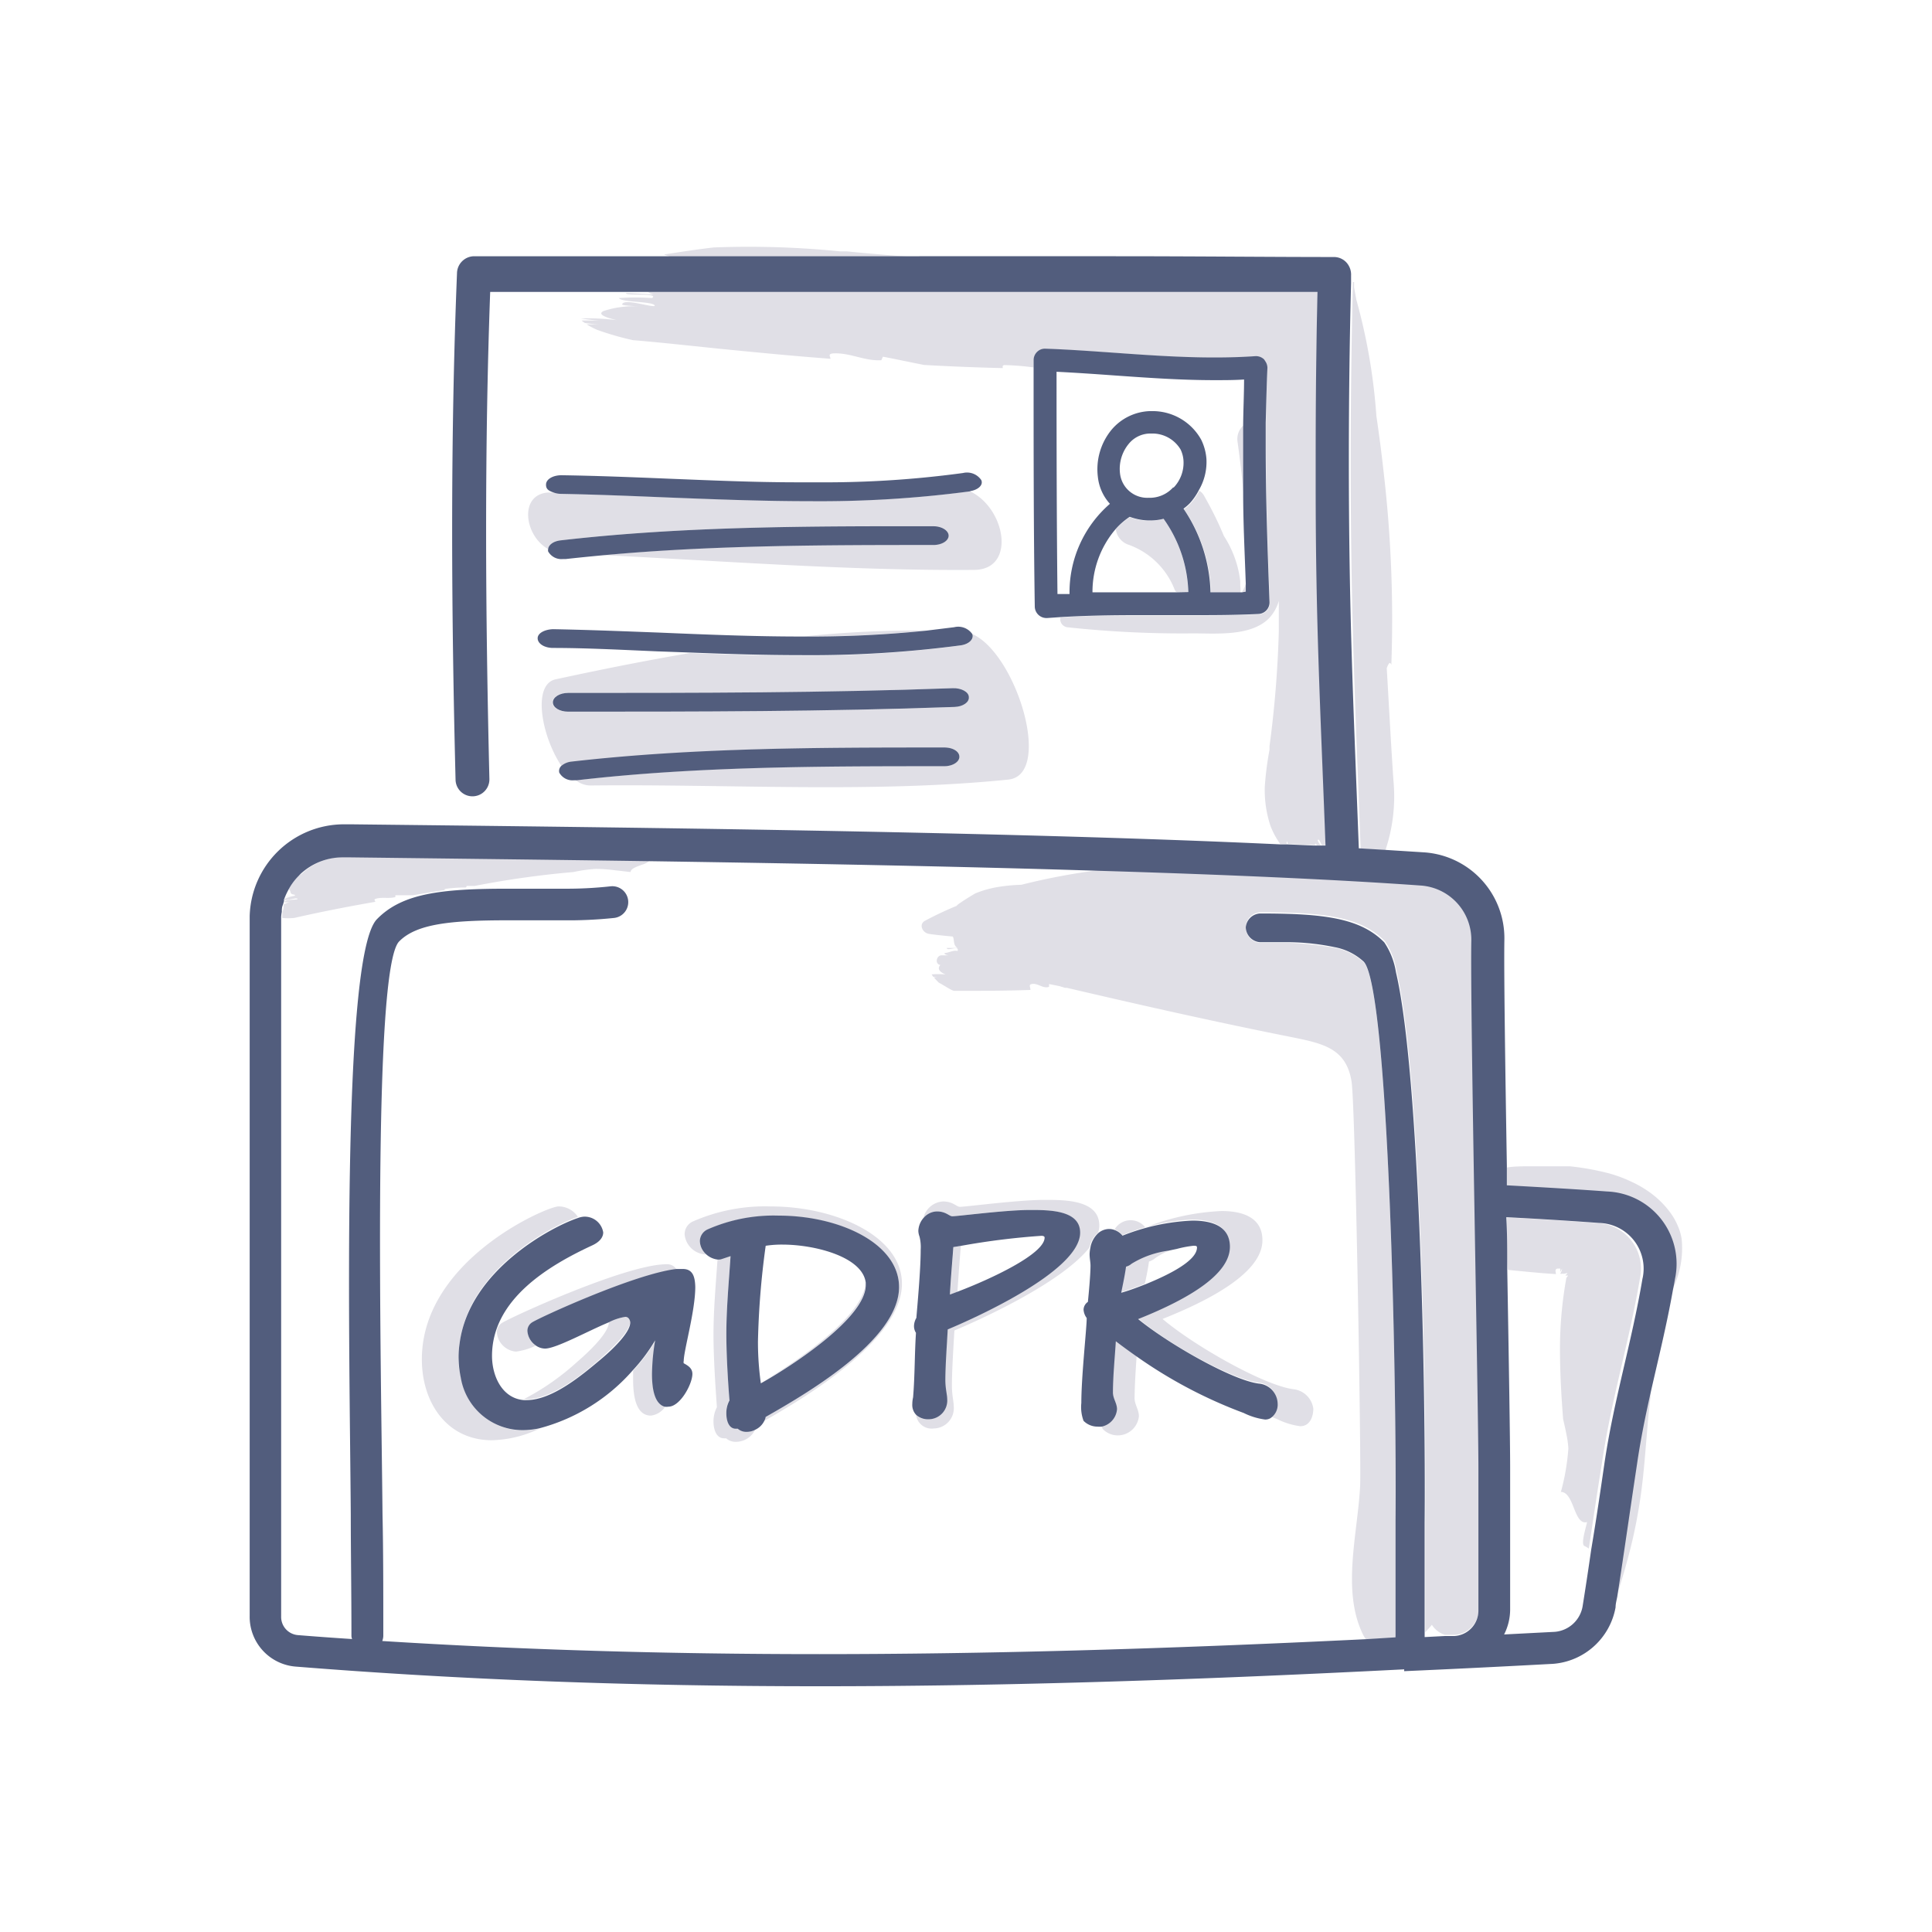 <svg id="Layer_11" data-name="Layer 11" xmlns="http://www.w3.org/2000/svg" viewBox="0 0 147.33 147.33"><defs><style>.cls-1{fill:none;}.cls-2{fill:#e0dfe6;}.cls-3{fill:#525d7d;}</style></defs><path class="cls-1" d="M100.16,64.52h0s0,0,0,0S100.15,64.5,100.16,64.52Z"/><path class="cls-1" d="M98.12,64.42h.06c0-.07-.07-.13-.1-.2S98.11,64.36,98.12,64.42Z"/><path class="cls-1" d="M79.67,94.37c0-.06-.06-.13-.24-.13a55.93,55.93,0,0,0-6.16.77c-.09,1.17-.19,2.35-.26,3.5C75.56,97.54,79.67,95.62,79.67,94.37Z"/><path class="cls-1" d="M103.72,113.33c.09-1.88-.36-29-.65-30.83-.38-2.46-2-2.89-4.27-3.35C93,78,87.26,76.71,81.48,75.54h-.14l-.43-.13-.79-.16,0,.21c-.49.19-.92-.38-1.42-.18-.15.08,0,.25,0,.42-1.92.07-3.85.08-5.79.07-.24,0-.71-.37-1.19-.62a4.59,4.59,0,0,1-.37-.39l.38,0a1.34,1.34,0,0,1-.44-.06,1.88,1.88,0,0,1-.12-.18l.56,0c-.15,0-.45,0-.61,0h0a5.87,5.87,0,0,1,1.11,0c-.55-.22-.62-.49-.4-.72h0c-.45-.08-.3-.71.1-.74l.5,0c-.14,0-.25-.07-.29-.17.33,0,.66-.24,1-.16.17-.48-.83,0-.82-.23l.82,0c-.41-.22-.22-.6-.36-.87-.61-.06-1.23-.13-1.84-.21s-.79-.71-.27-1A26.52,26.52,0,0,1,73,69.09l-.07,0c.47-.32,1-.64,1.42-.92a8,8,0,0,1,1.86-.51,13.47,13.47,0,0,1,1.66-.15,49.8,49.8,0,0,1,6.18-1.15C73,66,60.81,65.75,49.51,65.58a1.61,1.61,0,0,1-.59.31c-.44.16-.91.31-.87.56l-1.32-.15a10.76,10.76,0,0,0-1.34-.09,11.4,11.4,0,0,0-1.7.24,71,71,0,0,0-7.54,1.06h-.61a.12.12,0,0,1-.07.12l-.21,0a10.79,10.79,0,0,0-1.3.1c-.08,0-.07.07,0,.12l-2.44.4c-.46,0-.91,0-1.33,0l0,.14c-.53.18-1,0-1.53.14-.17.07,0,.13,0,.22-2.06.36-4.13.76-6.18,1.23a4.76,4.76,0,0,1-.92,0l0,53.24a1.39,1.39,0,0,0,1.28,1.42c1.37.11,2.74.21,4.13.3a.79.79,0,0,1-.05-.22c0-3.45,0-6.51-.05-9.23-.11-12-.8-42.66,2-45.45,1.94-2,4.9-2.32,10-2.32l2.11,0q1,0,2.07,0a30.68,30.68,0,0,0,3.62-.18A1.21,1.21,0,1,1,46.84,70a33.58,33.58,0,0,1-3.91.19l-2.11,0-2.07,0c-4.36,0-7,.26-8.31,1.61-2.06,2.07-1.37,32.76-1.27,43.71,0,2.73.06,5.8.06,9.26a1.23,1.23,0,0,1-.08.38c10.5.68,21.47,1,33.34,1,12.35,0,25.74-.36,41.69-1.14a2.37,2.37,0,0,1-.22-.33C102.29,121.33,103.53,117,103.72,113.33ZM52.16,104c.35.19.66.39.66.81,0,.77-.93,2.5-1.83,2.5a.94.94,0,0,1-.3,0,1.54,1.54,0,0,1-1.07.65c-1.1,0-1.36-1.36-1.36-2.75,0-.23,0-.46,0-.68A14.3,14.3,0,0,1,41.15,109a8.92,8.92,0,0,1-3.64.89c-3.43,0-5.34-2.87-5.34-6.17C32.17,96.1,41.72,92,42.58,92a1.74,1.74,0,0,1,1.48.83,1.64,1.64,0,0,1,.48-.11A1.43,1.43,0,0,1,46,93.93c0,.36-.24.73-.86,1-3.27,1.52-7.62,4.09-7.62,8.42,0,1.49.74,3.23,2.43,3.37A19,19,0,0,0,44,104c1.36-1.17,2.49-2.39,2.49-3.09,0,0,0,0,0,0-1.59.7-4,2-4.86,2a1.25,1.25,0,0,1-.72-.25,5,5,0,0,1-1.5.45,1.59,1.59,0,0,1-1.46-1.46.83.83,0,0,1,.38-.72c.65-.43,9.49-4.48,12.53-4.48a.84.84,0,0,1,.78.39l.49,0c.75,0,.92.57.92,1.45,0,1.84-.88,4.85-.88,5.64A.32.32,0,0,0,52.16,104Zm6.11,4.3a1.43,1.43,0,0,1-.68.65,1.63,1.63,0,0,1-1.46.93,1.08,1.08,0,0,1-.76-.27.75.75,0,0,1-.17,0c-.55,0-.79-.63-.79-1.27a2.32,2.32,0,0,1,.26-1.1c0-.6-.26-3.45-.26-5.51,0-1.91.17-3.82.31-5.79a1.56,1.56,0,0,1-.88-.41h-.05a1.69,1.69,0,0,1-1.58-1.51,1.06,1.06,0,0,1,.62-1A13.7,13.7,0,0,1,58.77,92c5,0,10,2.3,10,5.89C68.78,102.06,61.78,106.31,58.27,108.34Zm40.89.5a5.58,5.58,0,0,1-1.77-.55l-.57-.22a.8.8,0,0,1-.39.09,5.2,5.2,0,0,1-1.63-.5,35.76,35.76,0,0,1-8.12-4.28c-.07,1-.15,2.2-.16,3.21,0,.5.33.88.33,1.39a1.62,1.62,0,0,1-1.63,1.48,1.59,1.59,0,0,1-1.15-.48.69.69,0,0,1-.1-.28,1.87,1.87,0,0,1-.32,0,1.48,1.48,0,0,1-1.06-.44,3,3,0,0,1-.17-1.36c0-2,.39-5.69.41-6.48a1.19,1.19,0,0,1-.24-.64.74.74,0,0,1,.33-.59c.07-.68.2-2.09.2-2.77,0-.26-.07-.55-.07-.88a2.74,2.74,0,0,1,.06-.48c-2.2,2.81-8.82,5.72-10.31,6.34,0,.91-.19,3-.19,4.21,0,.72.14,1.22.14,1.56a1.55,1.55,0,0,1-1.51,1.7,1.2,1.2,0,0,1-1.36-1,1.09,1.09,0,0,1-.33-.86,2.37,2.37,0,0,1,.06-.51c.14-1.69.11-3.25.22-4.92a.94.94,0,0,1-.15-.52,1.27,1.27,0,0,1,.18-.62c.06-.77.33-3.62.33-5.2a3.26,3.26,0,0,0-.09-1,1.38,1.38,0,0,1-.09-.44,1.61,1.61,0,0,1,.41-1,1.64,1.64,0,0,1,1.49-1.24c.77,0,1,.41,1.29.41.48,0,4.41-.53,6.47-.53,1.56,0,4.16,0,4.16,1.92a1.7,1.7,0,0,1-.09.54,1.29,1.29,0,0,1,.81-.29,1.15,1.15,0,0,1,.41.08,1.42,1.42,0,0,1,2.35-.16,17.91,17.91,0,0,1,5.81-1.25c1.63,0,3.12.5,3.12,2.23,0,2.2-3.16,4.24-7.62,6,2.56,2.13,7.86,5.1,10,5.36a1.72,1.72,0,0,1,1.56,1.56C100.21,108.12,99.9,108.84,99.16,108.84Z"/><path class="cls-1" d="M87.62,96.2c-.08.58-.2,1.17-.32,1.75,1.85-.75,3.94-1.86,3.94-2.81,0-.09-.1-.13-.28-.13a8.2,8.2,0,0,0-1.25.18,5.23,5.23,0,0,0-1.64.77A1.23,1.23,0,0,1,87.62,96.2Z"/><path class="cls-1" d="M121.25,116.18c-.54.14-.78-.44-1-1.05s-.51-1.24-1-1.25a17.09,17.09,0,0,0,.57-3.31,7.12,7.12,0,0,0-.15-1.09c-.07-.38-.16-.76-.25-1.15-.14-1.8-.25-3.57-.24-5.36a30.43,30.43,0,0,1,.49-5.42,1.09,1.09,0,0,0,.13-.17l-.21,0s0,0,0,0,.2-.15.14-.19l-.27.06a.27.27,0,0,0-.16,0,.21.21,0,0,0-.12,0,.68.68,0,0,0,.16-.4l-.14.26c-.06.08,0,0,0-.13a.25.25,0,0,0,0-.13s0,0,0,0h-.23c-.21.07-.09.25-.1.42l-1-.07-1-.09L115,96.84c.12,6.93.22,13.07.22,15.06,0,3.57,0,7.26,0,10.89a4.23,4.23,0,0,1-.46,1.87l3.87-.2a2.35,2.35,0,0,0,2.11-1.91q.34-2.17.66-4.35a2,2,0,0,0-.34-.2C120.78,117.87,121.08,116.87,121.25,116.18Z"/><path class="cls-1" d="M89.5,37.18a2.73,2.73,0,0,0,.79-2,2.3,2.3,0,0,0-.22-.84,2.5,2.5,0,0,0-2.21-1.22h-.12a2.13,2.13,0,0,0-1.62.78,3,3,0,0,0-.67,2.27A2.09,2.09,0,0,0,87.63,38,2.4,2.4,0,0,0,89.5,37.18Z"/><path class="cls-1" d="M100.24,64.52h.15a.94.94,0,0,1-.09-.12C100.2,64.4,100.19,64.45,100.24,64.52Z"/><path class="cls-1" d="M101,64.56h0l-.09-.06Z"/><path class="cls-1" d="M86,41.55a1.44,1.44,0,0,1-1-1.19,7.36,7.36,0,0,0-1.78,4.84c1.17,0,2.29,0,3.32,0h3.06a1.7,1.7,0,0,1-.1-.14A5.9,5.9,0,0,0,86,41.55Z"/><path class="cls-1" d="M100.68,64.55h.1c-.13-.18-.24-.37-.3-.43S100.51,64.35,100.68,64.55Z"/><path class="cls-1" d="M98.36,71.9a26,26,0,0,1,3.44.38A18.07,18.07,0,0,0,98.36,71.9Z"/><path class="cls-1" d="M22.93,66.62l-.06.07.2,0Z"/><path class="cls-1" d="M22,67.83a4.94,4.94,0,0,0-.26.57l.72-.18C22,68.2,22.3,67.91,22,67.83Z"/><path class="cls-1" d="M66,97.85c-.23-2-3.86-2.91-6.35-2.91a8.1,8.1,0,0,0-1.28.09,62.33,62.33,0,0,0-.59,7.27,22.8,22.8,0,0,0,.22,3.19l.21-.12C61,103.72,65.94,100.29,66,97.85Z"/><path class="cls-1" d="M21.52,69.5v0l.12,0Z"/><path class="cls-1" d="M35.16,105a7.81,7.81,0,0,1-.17-1.62,7,7,0,0,1,.08-1,6.78,6.78,0,0,0-.12,1.2A5.19,5.19,0,0,0,35.16,105Z"/><path class="cls-1" d="M21.77,68.45a.78.78,0,0,0-.05.14,3.84,3.84,0,0,1,.78-.23C22.64,68.14,22,68.4,21.77,68.45Z"/><path class="cls-1" d="M21.64,68.87c0-.24.85-.17,1-.26,0-.15-.63.06-1,.09,0,.11-.07.21-.1.32a5.59,5.59,0,0,1,.57-.23C22,68.83,21.64,68.92,21.64,68.87Z"/><path class="cls-1" d="M109.18,123.94c-.15.2-.33.38-.5.57v.28l1.53-.08A1.81,1.81,0,0,1,109.18,123.94Z"/><path class="cls-1" d="M84.64,38.39a3.62,3.62,0,0,1-.92-2.06A4.74,4.74,0,0,1,84.8,32.7a4,4,0,0,1,2.9-1.38h.22a4.24,4.24,0,0,1,3.71,2.18A4,4,0,0,1,92,35a4.25,4.25,0,0,1-.57,2.45,1.11,1.11,0,0,1,.38.42c.53.94,1,1.93,1.49,2.95a8,8,0,0,1,1.25,3.47h0c0,.12,0,.23,0,.35a1.67,1.67,0,0,1,0,.52h.16a2.5,2.5,0,0,0,.28-.62c-.08-2.28-.16-4.63-.2-7-.12-1.29-.27-2.58-.45-3.86a1.39,1.39,0,0,1,.43-1.23c0-1.2,0-2.36.07-3.48-.73,0-1.47.05-2.27.05-2.59,0-5.22-.19-7.76-.37-1.4-.1-2.84-.2-4.27-.27,0,6,0,11.49.07,17l.92,0A8.93,8.93,0,0,1,84.64,38.39Z"/><path class="cls-2" d="M34,67.78a10.79,10.79,0,0,1,1.3-.1l.21,0a.12.12,0,0,0,.07-.12h.61a71,71,0,0,1,7.54-1.06,11.4,11.4,0,0,1,1.7-.24,10.76,10.76,0,0,1,1.34.09l1.32.15c0-.25.43-.4.87-.56a1.61,1.61,0,0,0,.59-.31c-8.32-.12-16.17-.21-22.75-.29h-.55a4.72,4.72,0,0,0-3.28,1.33l.14,0-.2,0A4.45,4.45,0,0,0,22,67.83c.26.08,0,.37.46.39l-.72.18s0,0,0,0c.26,0,.87-.31.73-.09a3.84,3.84,0,0,0-.78.23s0,.07,0,.11c.36,0,1-.24,1-.09-.18.09-1,0-1,.26,0,0,.34,0,.51-.08a5.59,5.59,0,0,0-.57.23c0,.16,0,.32-.06.48h.12l-.12,0a2.6,2.6,0,0,0-.05.39V70a4.76,4.76,0,0,0,.92,0c2.05-.47,4.12-.87,6.18-1.23,0-.09-.14-.15,0-.22.52-.17,1,0,1.53-.14l0-.14c.42,0,.87,0,1.33,0l2.44-.4C33.89,67.85,33.88,67.81,34,67.78Z"/><path class="cls-2" d="M122,93.28c-2.16-.16-4.54-.31-7.08-.44,0,1.35,0,2.69.07,4l1.66.16,1,.09,1,.07c0-.17-.11-.35.1-.42h.23s0,0,0,0a.25.25,0,0,1,0,.13c0,.11,0,.21,0,.13l.14-.26a.68.68,0,0,1-.16.4.21.21,0,0,1,.12,0,.27.27,0,0,1,.16,0l.27-.06c.06,0-.09.13-.14.19s0,0,0,0l.21,0a1.09,1.09,0,0,1-.13.17,30.43,30.43,0,0,0-.49,5.42c0,1.79.1,3.56.24,5.36.09.39.18.77.25,1.15a7.12,7.12,0,0,1,.15,1.09,17.09,17.09,0,0,1-.57,3.31c.5,0,.76.64,1,1.25s.49,1.19,1,1.05c-.17.69-.47,1.69-.21,1.82a2,2,0,0,1,.34.2c.33-2.19.65-4.37,1-6.51.72-4.94,2.08-9.2,2.92-14.21A3.48,3.48,0,0,0,122,93.28Z"/><path class="cls-2" d="M127.51,98.39a7.11,7.11,0,0,0,.73-3.9,4,4,0,0,0-.29-1,5,5,0,0,0-.52-.94A6.92,6.92,0,0,0,126,91.07a8.4,8.4,0,0,0-1.69-1,10.19,10.19,0,0,0-1.72-.62,20.23,20.23,0,0,0-2.87-.51h-.34l-.71,0-.68,0c-.46,0-.93,0-1.39,0s-1.16,0-1.68.09c0,.5,0,1,0,1.5,2.75.15,5.33.3,7.65.47a5.52,5.52,0,0,1,5.11,6.67C127.62,97.82,127.57,98.1,127.51,98.39Z"/><path class="cls-2" d="M124.77,111.69c-.48,3.3-1,6.7-1.5,10.06.3-.93.59-1.87.85-2.85a38.47,38.47,0,0,0,.9-4.2c.23-1.43.36-2.85.47-4.22.06-.65.11-1.31.17-2s.12-1.26.2-1.89c0-.12,0-.31,0-.54C125.43,107.91,125.05,109.75,124.77,111.69Z"/><path class="cls-2" d="M51.85,19.65q8.32,0,16.63,0h1.79c-2.42-.18-4.43-.35-5.67-.48l-.52,0a69.69,69.69,0,0,0-9.65-.3c-1.24.14-2.52.34-3.8.54l.86.3Z"/><path class="cls-2" d="M45.75,24.44h-1.4a1.64,1.64,0,0,0,.25.19,9.28,9.28,0,0,0,1.06.1h-.93a6,6,0,0,0,.8.42,22,22,0,0,0,2.74.79c2.42.2,4.91.49,7.46.74s5.07.49,7.6.68c0-.17-.23-.36.19-.41,1.33-.07,2.36.59,3.69.52l.12-.27c1,.19,2.06.42,3.14.63q3,.17,6,.24c0-.11-.06-.21.14-.23a19.93,19.93,0,0,1,2.21.18v-.54a.87.87,0,0,1,.27-.63.84.84,0,0,1,.64-.24c1.75.06,3.52.19,5.24.31,2.5.18,5.1.36,7.63.36,1.11,0,2.13,0,3.12-.1a.89.89,0,0,1,.67.24,1.88,1.88,0,0,1,.12.18.85.85,0,0,1,.14.49c-.06,1.34-.09,2.72-.11,4.17,0,.59,0,1.18,0,1.79,0,4,.14,7.9.29,11.89a.88.88,0,0,1-.83.91c-1.82.08-3.59.09-4.94.09H86.63c-1.73,0-3.73,0-5.77.15a.63.63,0,0,0,.59.75A82.1,82.1,0,0,0,91,48.3c1.74,0,4.38.24,5.76-1.14a3.2,3.2,0,0,0,.76-1.34c0,.74,0,1.51,0,2.29a82.14,82.14,0,0,1-.71,8.79l0,.28A23.72,23.72,0,0,0,96.45,60a8.67,8.67,0,0,0,.44,3,6.32,6.32,0,0,0,.73,1.35l.5,0c0-.06,0-.13,0-.19s.07.13.1.2l2,.09s0,0,0,0,0,0,0,0h.06c0-.07,0-.12.06-.11a.94.94,0,0,0,.09.12l.29,0c-.17-.2-.29-.39-.2-.43s.17.25.3.43H101l-.06-.06.09.06h.08c-.39-10.47-.71-16.92-.75-27.46v-2c0-4.39,0-8.67.14-12.76-4.65,0-9.68,0-15.35,0s-11.08,0-16.62,0-11.09,0-16.64,0h-2.5a1.17,1.17,0,0,0,.44.22c-.83-.06-1.25-.08-2.09-.12-.05.14.6.12,1.18.13s1.1.05.8.26a17.74,17.74,0,0,0-2.53,0c.14.19.86.24,1.52.3s1.28.13,1.21.31c-.45.06-2.31-.6-2.48-.13,0,.09.79.12,1.2.15a7.34,7.34,0,0,0-2.62.36c-.38.19-.15.42,1,.69a18.78,18.78,0,0,0-2.72-.13h0C44.66,24.35,45.37,24.43,45.75,24.44Z"/><path class="cls-2" d="M105.65,64.83a12.86,12.86,0,0,0,.61-5.31c-.19-2.83-.34-5.69-.51-8.57.12-.32.24-.55.35-.25a97.18,97.18,0,0,0-.61-14.9c-.15-1.36-.33-2.72-.53-4.08a44.55,44.55,0,0,0-1.53-8.87l-.09-.49-.08-.44,0-.22,0-.11v-.08s0,0,0,0h-.09v.12c-.11,4.3-.17,8.83-.17,13.48,0,11.8.35,18.63.76,29.62Z"/><path class="cls-2" d="M72,58.42c-9.25,0-18.82,0-28,1.07h-.1A1.83,1.83,0,0,0,45,59.9c10.6-.12,21.56.6,31.89-.45,3.42-.35.65-9.55-2.72-11.09.13.38-.26.76-.87.85A87,87,0,0,1,61.07,50c-2.83,0-5.67-.09-8.47-.2-3.44.59-6.84,1.27-10.21,2-1.84.37-1.09,4.4.46,6.66a1.4,1.4,0,0,1,.72-.29C53,57,62.67,57,72,57c.64,0,1.16.32,1.16.71S72.67,58.42,72,58.42Zm.77-4.51c-9.94.36-19.43.36-29.48.36-.64,0-1.16-.32-1.16-.71s.52-.72,1.16-.72c10,0,19.47,0,29.34-.36.63,0,1.18.28,1.22.68S73.43,53.89,72.8,53.91Z"/><path class="cls-2" d="M70.65,48.08a84.5,84.5,0,0,0-9.31.45A86.78,86.78,0,0,0,70.65,48.08Z"/><path class="cls-2" d="M61.71,36.79h0Z"/><path class="cls-2" d="M41.8,41.87c0-.32.39-.59.92-.66,9.42-1.09,19.1-1.09,28.46-1.09.63,0,1.15.32,1.15.72s-.52.71-1.15.71c-8.3,0-16.85,0-25.17.78,9.41.47,19,1.2,28.25,1.13,3.27,0,2.43-4.72-.3-6l0,0a87,87,0,0,1-12.21.75c-3.66,0-7.37-.15-11-.29-2.64-.11-5.36-.22-8-.27a1.6,1.6,0,0,1-.51-.09l-.46,0C39.55,37.73,40,40.87,41.8,41.87Z"/><path class="cls-2" d="M87.73,39.72h-.17a4.53,4.53,0,0,1-1.41-.28,5.43,5.43,0,0,0-1.06.92,1.44,1.44,0,0,0,1,1.19A5.9,5.9,0,0,1,89.59,45a1.7,1.7,0,0,0,.1.14h.92a10.1,10.1,0,0,0-1.89-5.59A4.07,4.07,0,0,1,87.73,39.72Z"/><path class="cls-2" d="M91.84,37.84a1.11,1.11,0,0,0-.38-.42,4.57,4.57,0,0,1-.69,1,3.72,3.72,0,0,1-.48.41,11.86,11.86,0,0,1,2.06,6.38c.7,0,1.45,0,2.23,0a1.67,1.67,0,0,0,0-.52c0-.12,0-.23,0-.35h0a8,8,0,0,0-1.25-3.47C92.88,39.77,92.37,38.78,91.84,37.84Z"/><path class="cls-2" d="M95,44.51a2.5,2.5,0,0,1-.28.62H95C95,44.92,95,44.71,95,44.51Z"/><path class="cls-2" d="M94.37,33.67c.18,1.28.33,2.57.45,3.86,0-1.17,0-2.34,0-3.5,0-.55,0-1.07,0-1.59A1.39,1.39,0,0,0,94.37,33.67Z"/><path class="cls-2" d="M112.28,71.64a4.14,4.14,0,0,0-3.84-4.2c-6.58-.47-15.1-.84-24.37-1.12a49.8,49.8,0,0,0-6.18,1.15,13.47,13.47,0,0,0-1.66.15,8,8,0,0,0-1.86.51c-.47.28-1,.6-1.42.92l.07,0a26.52,26.52,0,0,0-2.47,1.16c-.52.27-.2.92.27,1s1.23.15,1.84.21c.14.27,0,.65.36.87l-.82,0c0,.28,1-.25.82.23-.33-.08-.66.14-1,.16,0,.1.15.14.29.17l-.5,0c-.4,0-.55.66-.1.74h0c-.22.23-.15.5.4.72a5.87,5.87,0,0,0-1.11,0h0c.16,0,.46.06.61,0l-.56,0a1.88,1.88,0,0,0,.12.18,1.34,1.34,0,0,0,.44.06l-.38,0a4.59,4.59,0,0,0,.37.39c.48.25,1,.63,1.19.62,1.94,0,3.87,0,5.79-.07,0-.17-.11-.34,0-.42.5-.2.93.37,1.42.18l0-.21.79.16.43.13h.14C87.26,76.71,93,78,98.8,79.15c2.23.46,3.89.89,4.27,3.35.29,1.87.74,29,.65,30.83-.19,3.66-1.43,8,.24,11.36a2.37,2.37,0,0,0,.22.33l2.24-.11a.45.45,0,0,1,0-.11c0-3.27,0-6.16,0-8.74.1-10.34-.49-40.73-2.43-42.68a4.48,4.48,0,0,0-2.21-1.1,26,26,0,0,0-3.44-.38c-.68,0-1.4,0-2.2,0H96.1A1.17,1.17,0,0,1,95,70.72a1.15,1.15,0,0,1,1.14-1.15c4.84,0,7.64.34,9.47,2.2,0,0,0,0,0,0a5.62,5.62,0,0,1,.89,2.27c1.84,7.84,2.28,32.16,2.19,42,0,2.49,0,5.29,0,8.43.17-.19.35-.37.5-.57a1.81,1.81,0,0,0,1,.77l.73,0a1.94,1.94,0,0,0,1.84-1.91c0-3.61,0-7.29,0-10.86C112.82,107,112.18,76.65,112.28,71.64Z"/><path class="cls-2" d="M49.74,104.83a16.25,16.25,0,0,1,.24-2.59,13,13,0,0,1-1.7,2.28c0,.22,0,.45,0,.68,0,1.39.26,2.75,1.36,2.75a1.54,1.54,0,0,0,1.07-.65C49.94,107.07,49.74,106,49.74,104.83Z"/><path class="cls-2" d="M35.16,105a5.19,5.19,0,0,1-.21-1.45,6.78,6.78,0,0,1,.12-1.2c.72-5.62,7.11-8.93,9-9.55A1.74,1.74,0,0,0,42.58,92c-.86,0-10.41,4.09-10.41,11.66,0,3.3,1.91,6.17,5.34,6.17a8.92,8.92,0,0,0,3.64-.89,6.17,6.17,0,0,1-1.27.14A4.78,4.78,0,0,1,35.16,105Z"/><path class="cls-2" d="M38.27,100.89a.83.83,0,0,0-.38.72,1.59,1.59,0,0,0,1.46,1.46,5,5,0,0,0,1.5-.45,1.46,1.46,0,0,1-.62-1.09.76.76,0,0,1,.36-.66c.56-.37,7.84-3.71,11-4.07a.84.84,0,0,0-.78-.39C47.76,96.41,38.92,100.46,38.27,100.89Z"/><path class="cls-2" d="M47.7,100.41a4.1,4.1,0,0,0-1.27.42s0,0,0,0c0,.7-1.13,1.92-2.49,3.09a19,19,0,0,1-4,2.78,1.33,1.33,0,0,0,.21,0c2,0,4.39-2,5.62-3.08s2.28-2.19,2.28-2.83C48.07,100.68,48,100.41,47.7,100.41Z"/><path class="cls-2" d="M56.26,108.91l-.15,0c-.51,0-.72-.57-.72-1.16a2,2,0,0,1,.24-1c-.05-.55-.24-3.16-.24-5.05s.19-3.91.32-5.95c-.79.26-.74.26-.9.26h-.09c-.14,2-.31,3.88-.31,5.79,0,2.06.22,4.91.26,5.51a2.32,2.32,0,0,0-.26,1.1c0,.64.24,1.27.79,1.27a.75.75,0,0,0,.17,0,1.08,1.08,0,0,0,.76.27,1.63,1.63,0,0,0,1.46-.93,1.39,1.39,0,0,1-.62.16A1,1,0,0,1,56.26,108.91Z"/><path class="cls-2" d="M66,98c0-.06,0-.12,0-.19-.08,2.44-5,5.87-7.79,7.52C60.51,104.07,66,100.49,66,98Z"/><path class="cls-2" d="M58.77,92a13.7,13.7,0,0,0-5.94,1.15,1.06,1.06,0,0,0-.62,1,1.69,1.69,0,0,0,1.58,1.51h.05a1.4,1.4,0,0,1-.47-1,1,1,0,0,1,.57-.88,12.5,12.5,0,0,1,5.44-1.06c4.57,0,9.18,2.11,9.18,5.41,0,4.06-7.18,8.19-10.17,9.9a1,1,0,0,1-.12.33c3.51-2,10.51-6.28,10.51-10.47C68.78,94.28,63.75,92,58.77,92Z"/><path class="cls-2" d="M79.67,91.5c-2.06,0-6,.53-6.47.53-.26,0-.52-.41-1.29-.41a1.64,1.64,0,0,0-1.49,1.24,1.38,1.38,0,0,1,1-.48c.7,0,.94.37,1.18.37.44,0,4-.48,5.93-.48,1.43,0,3.82,0,3.82,1.75,0,2.94-8.47,6.68-10.12,7.36,0,.83-.18,2.72-.18,3.86,0,.66.14,1.12.14,1.43a1.43,1.43,0,0,1-1.39,1.56,1.38,1.38,0,0,1-.94-.3,1.2,1.2,0,0,0,1.36,1,1.55,1.55,0,0,0,1.51-1.7c0-.34-.14-.84-.14-1.56,0-1.24.14-3.3.19-4.21,1.49-.62,8.11-3.53,10.31-6.34A1.93,1.93,0,0,1,83.74,94a1.7,1.7,0,0,0,.09-.54C83.83,91.5,81.23,91.5,79.67,91.5Z"/><path class="cls-2" d="M72.71,95.1c-.09,1.21-.2,2.44-.26,3.62l.56-.21c.07-1.15.17-2.33.26-3.5Z"/><path class="cls-2" d="M98.65,105.94c-2.17-.26-7.47-3.23-10-5.36,4.46-1.77,7.62-3.81,7.62-6,0-1.73-1.49-2.23-3.12-2.23a17.91,17.91,0,0,0-5.81,1.25,1.42,1.42,0,0,0-2.35.16,1.37,1.37,0,0,1,.6.43A16.27,16.27,0,0,1,90.89,93c1.5,0,2.86.47,2.86,2,0,2-2.9,3.88-7,5.51,2.35,2,7.21,4.68,9.21,4.92a1.57,1.57,0,0,1,1.42,1.43,1.23,1.23,0,0,1-.57,1.13l.57.22a5.58,5.58,0,0,0,1.77.55c.74,0,1-.72,1-1.34A1.72,1.72,0,0,0,98.65,105.94Z"/><path class="cls-2" d="M86.68,103.38c-.56-.39-1.11-.79-1.63-1.19-.06,1.06-.2,2.64-.22,3.91,0,.46.31.81.31,1.27A1.47,1.47,0,0,1,84,108.7a.69.69,0,0,0,.1.28,1.59,1.59,0,0,0,1.15.48A1.62,1.62,0,0,0,86.85,108c0-.51-.33-.89-.33-1.39C86.53,105.58,86.61,104.39,86.68,103.38Z"/><path class="cls-2" d="M87.62,96.2a1.23,1.23,0,0,0,.45-.24,5.23,5.23,0,0,1,1.64-.77l-.62.13a7.19,7.19,0,0,0-2.83,1,1,1,0,0,1-.42.22c-.09.68-.24,1.36-.37,2,.49-.14,1.15-.37,1.83-.64C87.42,97.37,87.54,96.78,87.62,96.2Z"/><path class="cls-3" d="M41,48.67c0,.4.48.72,1.12.74,2.64,0,5.36.15,8,.26l2.48.09c2.8.11,5.64.2,8.47.2a87,87,0,0,0,12.21-.75c.61-.09,1-.47.87-.85h0a1.3,1.3,0,0,0-1.39-.53l-2.11.26a86.78,86.78,0,0,1-9.31.45h-.27c-3.59,0-7.26-.15-10.8-.3-2.66-.1-5.4-.21-8.09-.26C41.54,48,41,48.28,41,48.67Z"/><path class="cls-3" d="M74,37.45c.59-.1,1-.46.83-.84a1.31,1.31,0,0,0-1.39-.54,77.84,77.84,0,0,1-10,.71H60.79c-3.29,0-6.63-.15-9.88-.28-2.66-.11-5.4-.22-8.09-.26-.64,0-1.16.29-1.18.69s.24.51.61.64a1.6,1.6,0,0,0,.51.09c2.64.05,5.36.16,8,.27,3.58.14,7.29.29,11,.29a87,87,0,0,0,12.21-.75Z"/><path class="cls-3" d="M73.88,53.16c0-.4-.59-.7-1.22-.68-9.87.36-19.33.36-29.34.36-.64,0-1.16.32-1.16.72s.52.71,1.16.71c10,0,19.54,0,29.48-.36C73.43,53.89,73.92,53.55,73.88,53.16Z"/><path class="cls-3" d="M43.57,58.08a1.4,1.4,0,0,0-.72.29.52.52,0,0,0-.2.55,1.15,1.15,0,0,0,1.13.58H44c9.22-1.07,18.79-1.07,28-1.07.64,0,1.16-.32,1.16-.72S72.67,57,72,57C62.67,57,53,57,43.57,58.08Z"/><path class="cls-3" d="M42.72,41.21c-.53.07-.89.34-.92.66a.55.55,0,0,0,0,.18,1.16,1.16,0,0,0,1.14.58h.21c1-.11,1.91-.2,2.87-.29,8.32-.77,16.87-.78,25.17-.78.63,0,1.15-.32,1.15-.71s-.52-.72-1.15-.72C61.82,40.12,52.14,40.12,42.72,41.21Z"/><path class="cls-3" d="M96.65,28.07a.85.85,0,0,0-.14-.49,1.88,1.88,0,0,0-.12-.18.89.89,0,0,0-.67-.24c-1,.07-2,.1-3.12.1-2.53,0-5.13-.18-7.63-.36-1.72-.12-3.49-.25-5.24-.31a.84.84,0,0,0-.64.24.87.87,0,0,0-.27.63V28c0,6.49,0,12.38.09,18.27a.89.89,0,0,0,.87.86h.07l1-.07c2-.12,4-.15,5.77-.15h4.42c1.35,0,3.12,0,4.94-.09a.88.88,0,0,0,.83-.91c-.15-4-.29-7.9-.29-11.89,0-.61,0-1.2,0-1.79C96.56,30.79,96.59,29.41,96.65,28.07Zm-7,17.1H86.63c-1,0-2.15,0-3.32,0a7.36,7.36,0,0,1,1.78-4.84,5.43,5.43,0,0,1,1.06-.92,4.53,4.53,0,0,0,1.41.28h.17a4.07,4.07,0,0,0,1-.13,10.1,10.1,0,0,1,1.89,5.59Zm-.19-8a2.4,2.4,0,0,1-1.87.79,2.09,2.09,0,0,1-2.18-1.85,3,3,0,0,1,.67-2.27,2.13,2.13,0,0,1,1.62-.78h.12a2.5,2.5,0,0,1,2.21,1.22,2.3,2.3,0,0,1,.22.84A2.73,2.73,0,0,1,89.5,37.18Zm5.24,8h-.16c-.78,0-1.53,0-2.23,0a11.86,11.86,0,0,0-2.06-6.38,3.72,3.72,0,0,0,.48-.41,4.57,4.57,0,0,0,.69-1A4.25,4.25,0,0,0,92,35a4,4,0,0,0-.4-1.47,4.24,4.24,0,0,0-3.71-2.18H87.7a4,4,0,0,0-2.9,1.38,4.74,4.74,0,0,0-1.08,3.63,3.62,3.62,0,0,0,.92,2.06,8.93,8.93,0,0,0-3.08,6.88l-.92,0c-.06-5.46-.07-11-.07-16.95,1.43.07,2.87.17,4.27.27,2.54.18,5.17.37,7.76.37.8,0,1.54,0,2.27-.05,0,1.12-.06,2.28-.07,3.48,0,.52,0,1,0,1.59,0,1.16,0,2.33,0,3.5,0,2.35.12,4.7.2,7,0,.2,0,.41,0,.61Z"/><path class="cls-3" d="M122.56,90.86c-2.32-.17-4.9-.32-7.65-.47,0-.5,0-1,0-1.5-.13-7.76-.23-15-.19-17.2A6.56,6.56,0,0,0,108.62,65l-3-.19-2-.12c-.41-11-.76-17.82-.76-29.62,0-4.65.06-9.18.17-13.48v-.12c0-.15,0-.3,0-.46a1.38,1.38,0,0,0-.36-1,1.29,1.29,0,0,0-.92-.41c-5,0-10.48-.06-16.69-.06l-14.84,0H68.48q-8.31,0-16.63,0H43.31l-7.17,0h0a1.32,1.32,0,0,0-1.29,1.29c-.25,6.2-.37,12.62-.37,19.64,0,6.3.1,12.64.26,19a1.29,1.29,0,1,0,2.58-.07c-.15-6.3-.25-12.62-.25-18.9,0-6.49.1-12.47.31-18.24,1.89,0,3.84,0,5.87,0h8.61c5.55,0,11.09,0,16.64,0s11.08,0,16.62,0,10.7,0,15.35,0c-.1,4.09-.14,8.37-.14,12.76v2c0,10.54.36,17,.75,27.46h-.39l-.29,0h-.23l-2-.09h-.06l-.5,0c-21.24-1-51.51-1.31-70.83-1.53h-.58a7.2,7.2,0,0,0-7.16,7h0l0,53.34a3.81,3.81,0,0,0,3.5,3.89c12.51,1,25.59,1.5,40,1.5,13.09,0,27.33-.41,44.54-1.29v.14q5.46-.24,11.36-.56a5.25,5.25,0,0,0,4.76-4.31c0-.27.08-.55.13-.82.52-3.36,1-6.76,1.5-10.06.28-1.94.66-3.78,1.07-5.6.57-2.52,1.19-5,1.67-7.7.06-.29.11-.57.16-.86A5.52,5.52,0,0,0,122.56,90.86ZM104.18,125c-16,.78-29.34,1.14-41.69,1.14-11.87,0-22.84-.34-33.34-1a1.23,1.23,0,0,0,.08-.38c0-3.46,0-6.53-.06-9.26-.1-11-.79-41.64,1.27-43.71,1.33-1.35,3.95-1.61,8.31-1.61l2.07,0,2.11,0A33.58,33.58,0,0,0,46.84,70a1.21,1.21,0,1,0-.29-2.41,30.68,30.68,0,0,1-3.62.18q-1,0-2.07,0l-2.11,0c-5.13,0-8.09.36-10,2.32-2.77,2.79-2.08,33.46-2,45.45,0,2.72.05,5.78.05,9.23a.79.79,0,0,0,.05.22c-1.39-.09-2.76-.19-4.13-.3a1.39,1.39,0,0,1-1.28-1.42l0-53.24v-.1a2.6,2.6,0,0,1,.05-.39v0c0-.16,0-.32.06-.48s.07-.21.1-.32,0-.07,0-.11a.78.78,0,0,1,.05-.14s0,0,0,0a4.94,4.94,0,0,1,.26-.57,4.45,4.45,0,0,1,.83-1.14l.06-.07a4.72,4.72,0,0,1,3.28-1.33h.55c6.58.08,14.43.17,22.75.29,11.3.17,23.47.39,34.56.74,9.27.28,17.79.65,24.37,1.12a4.14,4.14,0,0,1,3.84,4.2c-.1,5,.54,35.32.54,40.26,0,3.57,0,7.25,0,10.86a1.94,1.94,0,0,1-1.84,1.91l-.73,0-1.53.08v-.28c0-3.14,0-5.94,0-8.43.09-9.86-.35-34.18-2.19-42a5.62,5.62,0,0,0-.89-2.27s0,0,0,0c-1.83-1.86-4.63-2.2-9.47-2.2A1.15,1.15,0,0,0,95,70.72a1.17,1.17,0,0,0,1.08,1.13h.06c.8,0,1.52,0,2.2,0a18.07,18.07,0,0,1,3.44.38,4.48,4.48,0,0,1,2.21,1.1c1.94,2,2.53,32.34,2.43,42.68,0,2.58,0,5.47,0,8.74a.45.45,0,0,0,0,.11Zm21.08-27.54c-.84,5-2.2,9.27-2.92,14.21-.31,2.14-.63,4.32-1,6.51q-.31,2.17-.66,4.35a2.35,2.35,0,0,1-2.11,1.91l-3.87.2a4.23,4.23,0,0,0,.46-1.87c0-3.63,0-7.32,0-10.89,0-2-.1-8.13-.22-15.06,0-1.31,0-2.65-.07-4,2.54.13,4.92.28,7.08.44A3.48,3.48,0,0,1,125.26,97.48Z"/><path class="cls-3" d="M52.07,96.77l-.49,0c-3.15.36-10.43,3.7-11,4.07a.76.76,0,0,0-.36.66,1.46,1.46,0,0,0,.62,1.09,1.25,1.25,0,0,0,.72.25c.85,0,3.27-1.34,4.86-2a4.1,4.1,0,0,1,1.27-.42c.26,0,.37.27.37.44,0,.64-1,1.76-2.28,2.83s-3.62,3.08-5.62,3.08a1.33,1.33,0,0,1-.21,0c-1.69-.14-2.43-1.88-2.43-3.37,0-4.33,4.35-6.9,7.62-8.42.62-.28.86-.65.86-1a1.43,1.43,0,0,0-1.47-1.2,1.64,1.64,0,0,0-.48.11c-1.88.62-8.27,3.93-9,9.55a7,7,0,0,0-.08,1,7.81,7.81,0,0,0,.17,1.62,4.78,4.78,0,0,0,4.72,4,6.17,6.17,0,0,0,1.27-.14,14.3,14.3,0,0,0,7.13-4.43,13,13,0,0,0,1.7-2.28,16.25,16.25,0,0,0-.24,2.59c0,1.13.2,2.24.95,2.47a.94.94,0,0,0,.3,0c.9,0,1.83-1.73,1.83-2.5,0-.42-.31-.62-.66-.81a.32.32,0,0,1,0-.18c0-.79.88-3.8.88-5.64C53,97.34,52.82,96.77,52.07,96.77Z"/><path class="cls-3" d="M59.38,92.7a12.5,12.5,0,0,0-5.44,1.06,1,1,0,0,0-.57.88,1.4,1.4,0,0,0,.47,1,1.56,1.56,0,0,0,.88.41h.09c.16,0,.11,0,.9-.26-.13,2-.32,4-.32,5.95s.19,4.5.24,5.05a2,2,0,0,0-.24,1c0,.59.21,1.16.72,1.16l.15,0a1,1,0,0,0,.71.24,1.39,1.39,0,0,0,.62-.16,1.43,1.43,0,0,0,.68-.65,1,1,0,0,0,.12-.33c3-1.71,10.17-5.84,10.17-9.9C68.56,94.81,64,92.7,59.38,92.7Zm-1.15,12.67-.21.12a22.8,22.8,0,0,1-.22-3.19A62.33,62.33,0,0,1,58.39,95a8.1,8.1,0,0,1,1.28-.09c2.49,0,6.12.94,6.35,2.91,0,.07,0,.13,0,.19C66,100.49,60.51,104.07,58.23,105.37Z"/><path class="cls-3" d="M78.55,92.27c-1.89,0-5.49.48-5.93.48-.24,0-.48-.37-1.18-.37a1.38,1.38,0,0,0-1,.48,1.61,1.61,0,0,0-.41,1,1.38,1.38,0,0,0,.09.44,3.26,3.26,0,0,1,.09,1c0,1.58-.27,4.43-.33,5.2a1.27,1.27,0,0,0-.18.62.94.94,0,0,0,.15.52c-.11,1.67-.08,3.23-.22,4.92a2.37,2.37,0,0,0-.06.51,1.09,1.09,0,0,0,.33.86,1.38,1.38,0,0,0,.94.3,1.43,1.43,0,0,0,1.39-1.56c0-.31-.14-.77-.14-1.43,0-1.14.14-3,.18-3.86C73.9,100.7,82.37,97,82.37,94,82.37,92.27,80,92.27,78.55,92.27ZM73,98.51l-.56.21c.06-1.18.17-2.41.26-3.62l.56-.09a55.93,55.93,0,0,1,6.16-.77c.18,0,.24.07.24.13C79.67,95.62,75.56,97.54,73,98.51Z"/><path class="cls-3" d="M96,105.51c-2-.24-6.86-3-9.21-4.92,4.09-1.63,7-3.49,7-5.51,0-1.58-1.36-2-2.86-2a16.27,16.27,0,0,0-5.33,1.15,1.37,1.37,0,0,0-.6-.43,1.15,1.15,0,0,0-.41-.08,1.29,1.29,0,0,0-.81.29,1.93,1.93,0,0,0-.63,1.14,2.74,2.74,0,0,0-.06.48c0,.33.07.62.07.88,0,.68-.13,2.09-.2,2.77a.74.74,0,0,0-.33.59,1.19,1.19,0,0,0,.24.64c0,.79-.41,4.43-.41,6.48a3,3,0,0,0,.17,1.36,1.48,1.48,0,0,0,1.06.44,1.87,1.87,0,0,0,.32,0,1.47,1.47,0,0,0,1.17-1.33c0-.46-.31-.81-.31-1.27,0-1.27.16-2.85.22-3.91.52.4,1.07.8,1.63,1.19a35.76,35.76,0,0,0,8.12,4.28,5.2,5.2,0,0,0,1.63.5.8.8,0,0,0,.39-.09,1.23,1.23,0,0,0,.57-1.13A1.57,1.57,0,0,0,96,105.51Zm-10.5-6.92c.13-.66.28-1.34.37-2a1,1,0,0,0,.42-.22,7.19,7.19,0,0,1,2.83-1l.62-.13A8.2,8.2,0,0,1,91,95c.18,0,.28,0,.28.13,0,1-2.09,2.06-3.94,2.81C86.62,98.22,86,98.45,85.47,98.59Z"/></svg>